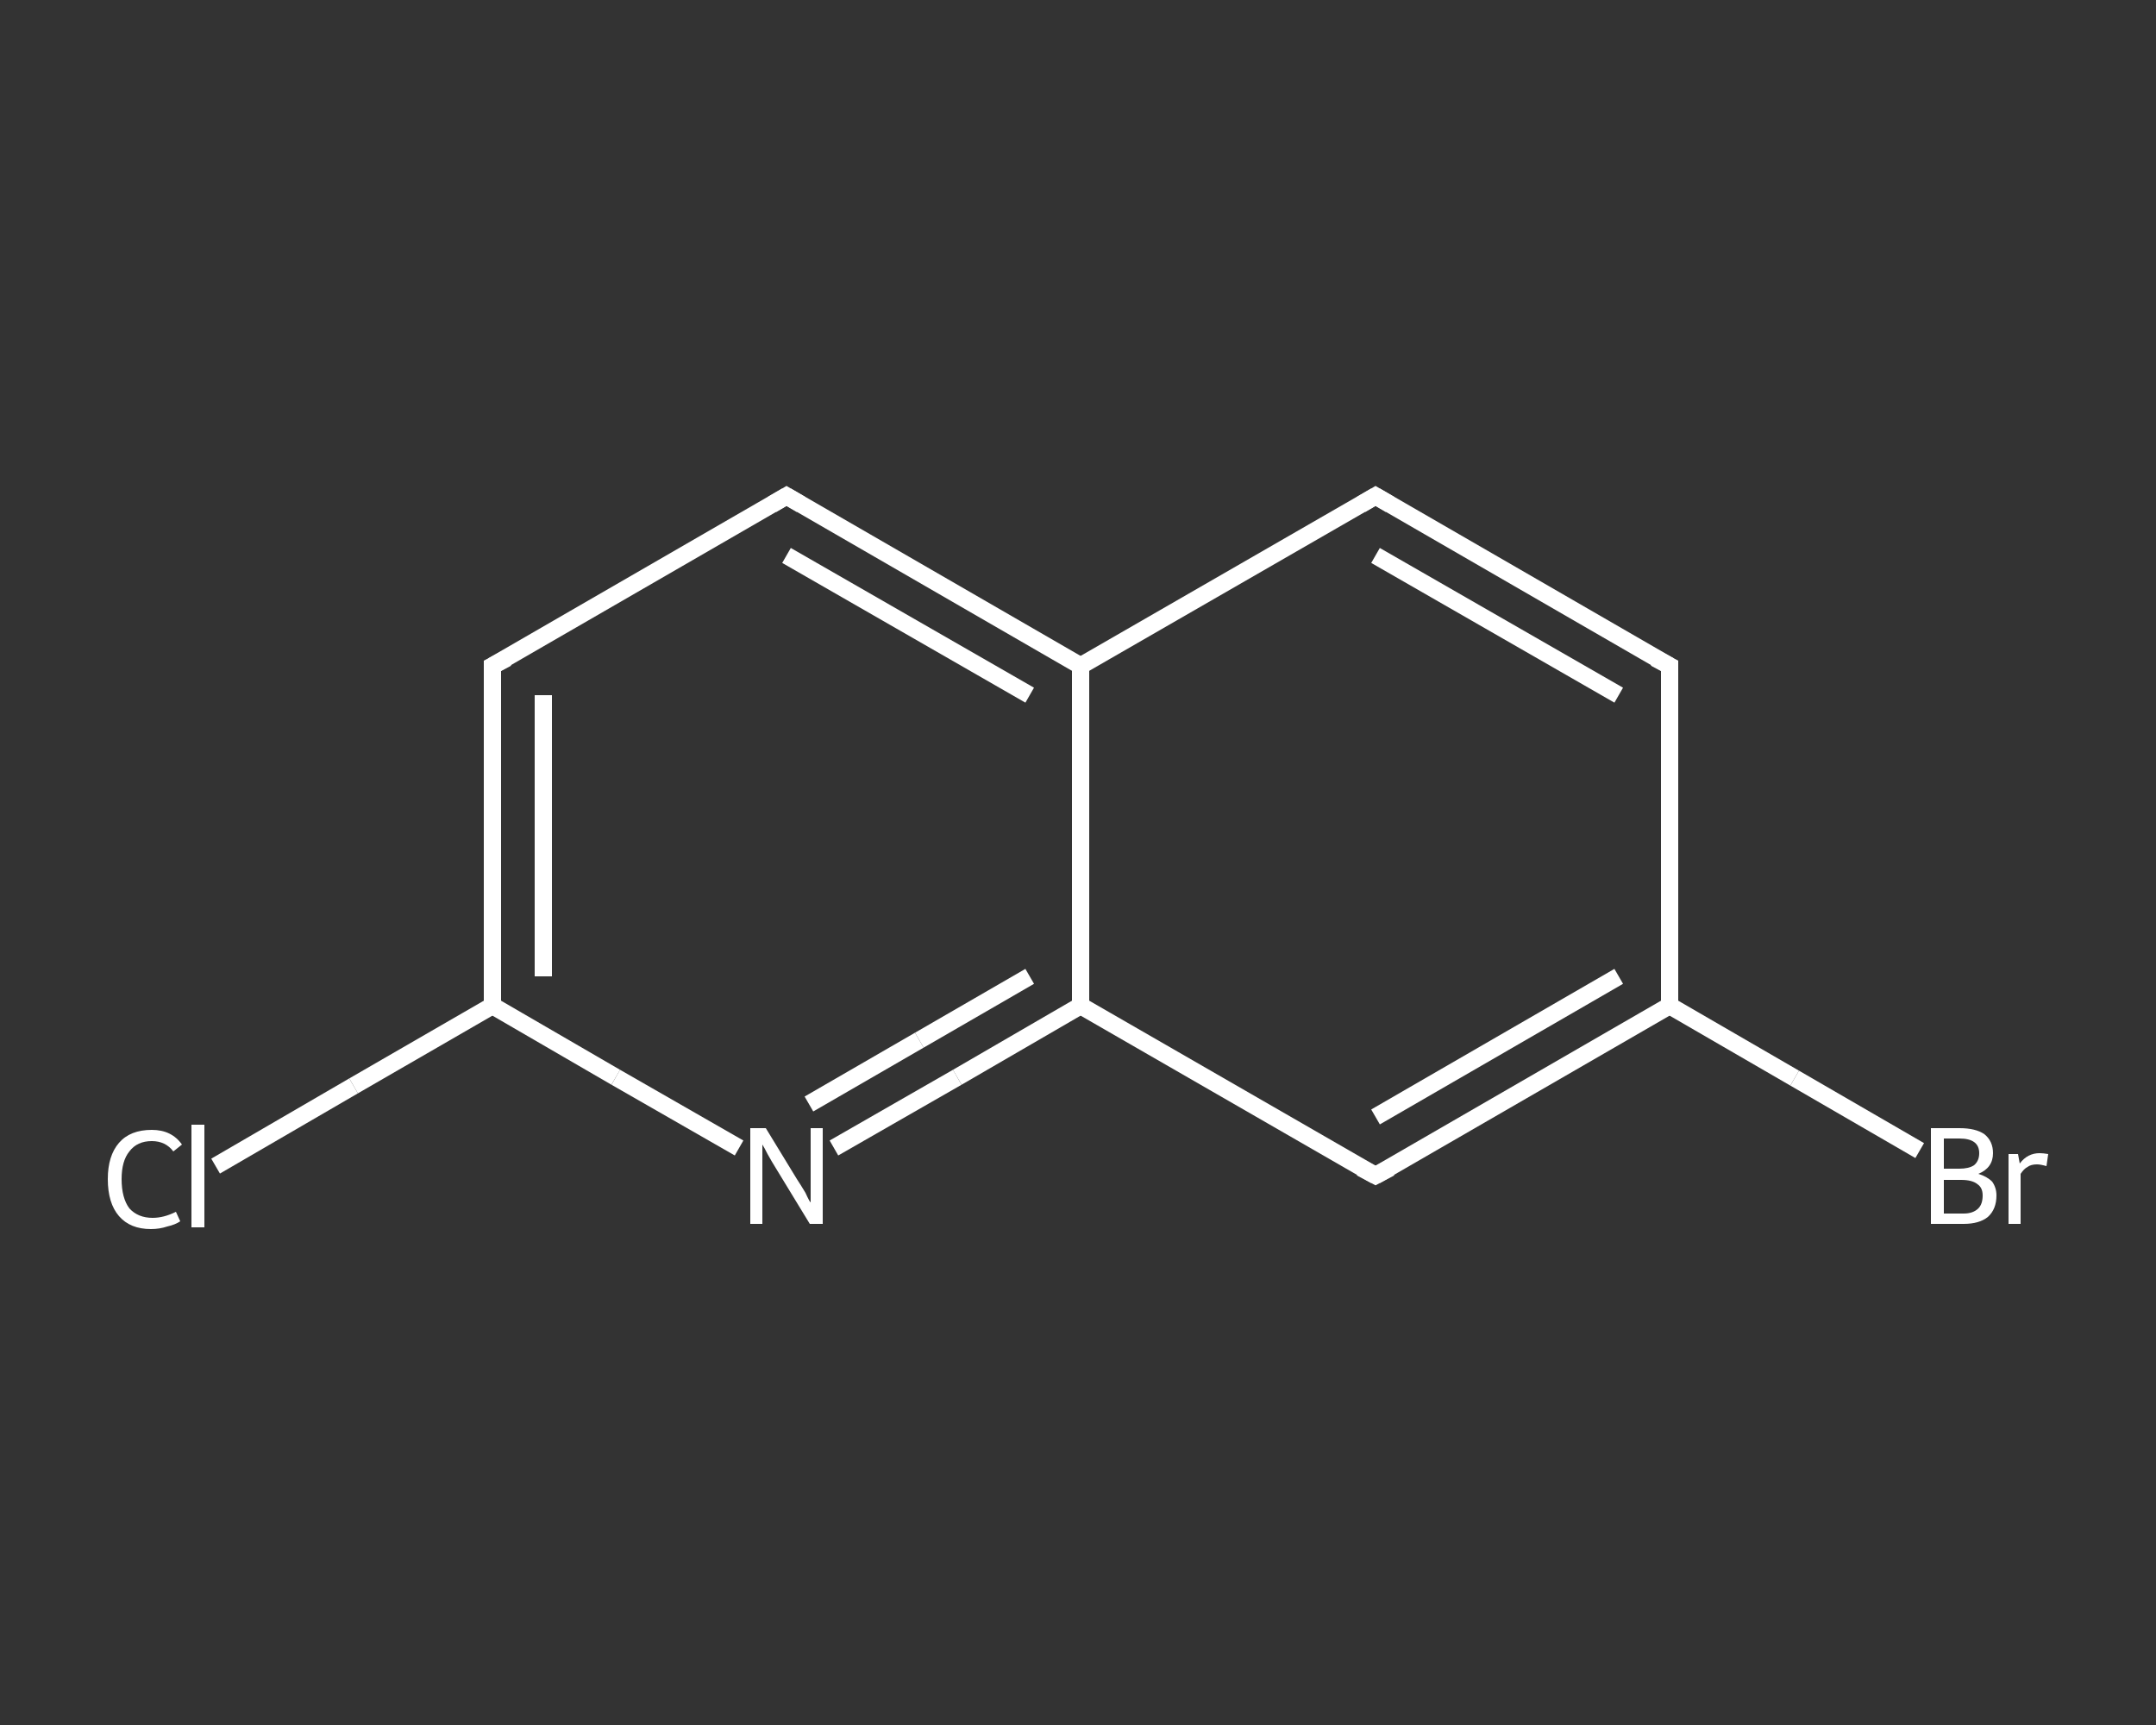 <?xml version='1.0' encoding='iso-8859-1'?>
<svg version='1.1' baseProfile='full'
              xmlns='http://www.w3.org/2000/svg'
                      xmlns:rdkit='http://www.rdkit.org/xml'
                      xmlns:xlink='http://www.w3.org/1999/xlink'
                  xml:space='preserve'
width='250px' height='200px' viewBox='0 0 250 200'>
<rect x="0" y="0" width="250" height="200" fill="#333333" stroke="none"/>
<!-- END OF HEADER -->
<rect style='opacity:1.0;fill:transparent;stroke:none' width='250.0' height='200.0' x='0.0' y='0.0'> </rect>
<path class='bond-0 atom-0 atom-1' d='M 25.0,135.2 L 41.0,125.9' style='fill:none;fill-rule:evenodd;stroke:#FFFFFF;stroke-width:2.0px;stroke-linecap:butt;stroke-linejoin:miter;stroke-opacity:1' />
<path class='bond-0 atom-0 atom-1' d='M 41.0,125.9 L 57.1,116.6' style='fill:none;fill-rule:evenodd;stroke:#FFFFFF;stroke-width:2.0px;stroke-linecap:butt;stroke-linejoin:miter;stroke-opacity:1' />
<path class='bond-1 atom-1 atom-2' d='M 57.1,116.6 L 57.1,77.2' style='fill:none;fill-rule:evenodd;stroke:#FFFFFF;stroke-width:2.0px;stroke-linecap:butt;stroke-linejoin:miter;stroke-opacity:1' />
<path class='bond-1 atom-1 atom-2' d='M 63.0,113.2 L 63.0,80.6' style='fill:none;fill-rule:evenodd;stroke:#FFFFFF;stroke-width:2.0px;stroke-linecap:butt;stroke-linejoin:miter;stroke-opacity:1' />
<path class='bond-2 atom-2 atom-3' d='M 57.1,77.2 L 91.2,57.5' style='fill:none;fill-rule:evenodd;stroke:#FFFFFF;stroke-width:2.0px;stroke-linecap:butt;stroke-linejoin:miter;stroke-opacity:1' />
<path class='bond-3 atom-3 atom-4' d='M 91.2,57.5 L 125.3,77.2' style='fill:none;fill-rule:evenodd;stroke:#FFFFFF;stroke-width:2.0px;stroke-linecap:butt;stroke-linejoin:miter;stroke-opacity:1' />
<path class='bond-3 atom-3 atom-4' d='M 91.2,64.4 L 119.4,80.6' style='fill:none;fill-rule:evenodd;stroke:#FFFFFF;stroke-width:2.0px;stroke-linecap:butt;stroke-linejoin:miter;stroke-opacity:1' />
<path class='bond-4 atom-4 atom-5' d='M 125.3,77.2 L 159.5,57.5' style='fill:none;fill-rule:evenodd;stroke:#FFFFFF;stroke-width:2.0px;stroke-linecap:butt;stroke-linejoin:miter;stroke-opacity:1' />
<path class='bond-5 atom-5 atom-6' d='M 159.5,57.5 L 193.6,77.2' style='fill:none;fill-rule:evenodd;stroke:#FFFFFF;stroke-width:2.0px;stroke-linecap:butt;stroke-linejoin:miter;stroke-opacity:1' />
<path class='bond-5 atom-5 atom-6' d='M 159.5,64.4 L 187.7,80.6' style='fill:none;fill-rule:evenodd;stroke:#FFFFFF;stroke-width:2.0px;stroke-linecap:butt;stroke-linejoin:miter;stroke-opacity:1' />
<path class='bond-6 atom-6 atom-7' d='M 193.6,77.2 L 193.6,116.6' style='fill:none;fill-rule:evenodd;stroke:#FFFFFF;stroke-width:2.0px;stroke-linecap:butt;stroke-linejoin:miter;stroke-opacity:1' />
<path class='bond-7 atom-7 atom-8' d='M 193.6,116.6 L 208.1,125.0' style='fill:none;fill-rule:evenodd;stroke:#FFFFFF;stroke-width:2.0px;stroke-linecap:butt;stroke-linejoin:miter;stroke-opacity:1' />
<path class='bond-7 atom-7 atom-8' d='M 208.1,125.0 L 222.6,133.4' style='fill:none;fill-rule:evenodd;stroke:#FFFFFF;stroke-width:2.0px;stroke-linecap:butt;stroke-linejoin:miter;stroke-opacity:1' />
<path class='bond-8 atom-7 atom-9' d='M 193.6,116.6 L 159.5,136.3' style='fill:none;fill-rule:evenodd;stroke:#FFFFFF;stroke-width:2.0px;stroke-linecap:butt;stroke-linejoin:miter;stroke-opacity:1' />
<path class='bond-8 atom-7 atom-9' d='M 187.7,113.2 L 159.5,129.5' style='fill:none;fill-rule:evenodd;stroke:#FFFFFF;stroke-width:2.0px;stroke-linecap:butt;stroke-linejoin:miter;stroke-opacity:1' />
<path class='bond-9 atom-9 atom-10' d='M 159.5,136.3 L 125.3,116.6' style='fill:none;fill-rule:evenodd;stroke:#FFFFFF;stroke-width:2.0px;stroke-linecap:butt;stroke-linejoin:miter;stroke-opacity:1' />
<path class='bond-10 atom-10 atom-11' d='M 125.3,116.6 L 111.0,124.9' style='fill:none;fill-rule:evenodd;stroke:#FFFFFF;stroke-width:2.0px;stroke-linecap:butt;stroke-linejoin:miter;stroke-opacity:1' />
<path class='bond-10 atom-10 atom-11' d='M 111.0,124.9 L 96.7,133.1' style='fill:none;fill-rule:evenodd;stroke:#FFFFFF;stroke-width:2.0px;stroke-linecap:butt;stroke-linejoin:miter;stroke-opacity:1' />
<path class='bond-10 atom-10 atom-11' d='M 119.4,113.2 L 106.6,120.6' style='fill:none;fill-rule:evenodd;stroke:#FFFFFF;stroke-width:2.0px;stroke-linecap:butt;stroke-linejoin:miter;stroke-opacity:1' />
<path class='bond-10 atom-10 atom-11' d='M 106.6,120.6 L 93.8,128.0' style='fill:none;fill-rule:evenodd;stroke:#FFFFFF;stroke-width:2.0px;stroke-linecap:butt;stroke-linejoin:miter;stroke-opacity:1' />
<path class='bond-11 atom-11 atom-1' d='M 85.7,133.1 L 71.4,124.9' style='fill:none;fill-rule:evenodd;stroke:#FFFFFF;stroke-width:2.0px;stroke-linecap:butt;stroke-linejoin:miter;stroke-opacity:1' />
<path class='bond-11 atom-11 atom-1' d='M 71.4,124.9 L 57.1,116.6' style='fill:none;fill-rule:evenodd;stroke:#FFFFFF;stroke-width:2.0px;stroke-linecap:butt;stroke-linejoin:miter;stroke-opacity:1' />
<path class='bond-12 atom-10 atom-4' d='M 125.3,116.6 L 125.3,77.2' style='fill:none;fill-rule:evenodd;stroke:#FFFFFF;stroke-width:2.0px;stroke-linecap:butt;stroke-linejoin:miter;stroke-opacity:1' />
<path d='M 57.1,79.2 L 57.1,77.2 L 58.8,76.3' style='fill:none;stroke:#FFFFFF;stroke-width:2.0px;stroke-linecap:butt;stroke-linejoin:miter;stroke-opacity:1;' />
<path d='M 89.5,58.5 L 91.2,57.5 L 92.9,58.5' style='fill:none;stroke:#FFFFFF;stroke-width:2.0px;stroke-linecap:butt;stroke-linejoin:miter;stroke-opacity:1;' />
<path d='M 157.8,58.5 L 159.5,57.5 L 161.2,58.5' style='fill:none;stroke:#FFFFFF;stroke-width:2.0px;stroke-linecap:butt;stroke-linejoin:miter;stroke-opacity:1;' />
<path d='M 191.9,76.3 L 193.6,77.2 L 193.6,79.2' style='fill:none;stroke:#FFFFFF;stroke-width:2.0px;stroke-linecap:butt;stroke-linejoin:miter;stroke-opacity:1;' />
<path d='M 161.2,135.4 L 159.5,136.3 L 157.8,135.4' style='fill:none;stroke:#FFFFFF;stroke-width:2.0px;stroke-linecap:butt;stroke-linejoin:miter;stroke-opacity:1;' />
<path class='atom-0' d='M 12.5 136.7
Q 12.5 134.0, 13.8 132.5
Q 15.1 131.0, 17.6 131.0
Q 19.9 131.0, 21.1 132.7
L 20.1 133.5
Q 19.2 132.3, 17.6 132.3
Q 15.9 132.3, 15.0 133.5
Q 14.1 134.6, 14.1 136.7
Q 14.1 138.9, 15.0 140.1
Q 16.0 141.2, 17.7 141.2
Q 19.0 141.2, 20.4 140.5
L 20.9 141.6
Q 20.3 142.0, 19.4 142.2
Q 18.5 142.5, 17.5 142.5
Q 15.1 142.5, 13.8 141.0
Q 12.5 139.5, 12.5 136.7
' fill='#FFFFFF'/>
<path class='atom-0' d='M 22.2 130.4
L 23.7 130.4
L 23.7 142.3
L 22.2 142.3
L 22.2 130.4
' fill='#FFFFFF'/>
<path class='atom-8' d='M 229.4 136.1
Q 230.4 136.4, 231.0 137.0
Q 231.5 137.7, 231.5 138.6
Q 231.5 140.2, 230.5 141.1
Q 229.5 141.9, 227.7 141.9
L 223.9 141.9
L 223.9 130.8
L 227.2 130.8
Q 229.1 130.8, 230.1 131.5
Q 231.1 132.3, 231.1 133.7
Q 231.1 135.4, 229.4 136.1
M 225.4 132.0
L 225.4 135.5
L 227.2 135.5
Q 228.3 135.5, 228.9 135.1
Q 229.5 134.6, 229.5 133.7
Q 229.5 132.0, 227.2 132.0
L 225.4 132.0
M 227.7 140.7
Q 228.8 140.7, 229.4 140.1
Q 229.9 139.6, 229.9 138.6
Q 229.9 137.7, 229.3 137.3
Q 228.7 136.8, 227.4 136.8
L 225.4 136.8
L 225.4 140.7
L 227.7 140.7
' fill='#FFFFFF'/>
<path class='atom-8' d='M 234.0 133.8
L 234.2 134.9
Q 235.1 133.7, 236.5 133.7
Q 236.9 133.7, 237.5 133.8
L 237.3 135.2
Q 236.6 135.0, 236.2 135.0
Q 235.5 135.0, 235.1 135.3
Q 234.7 135.5, 234.3 136.1
L 234.3 141.9
L 232.9 141.9
L 232.9 133.8
L 234.0 133.8
' fill='#FFFFFF'/>
<path class='atom-11' d='M 88.8 130.8
L 92.4 136.7
Q 92.8 137.3, 93.4 138.3
Q 93.9 139.4, 94.0 139.4
L 94.0 130.8
L 95.4 130.8
L 95.4 141.9
L 93.9 141.9
L 90.0 135.5
Q 89.5 134.7, 89.0 133.8
Q 88.6 133.0, 88.4 132.7
L 88.4 141.9
L 87.0 141.9
L 87.0 130.8
L 88.8 130.8
' fill='#FFFFFF'/>
</svg>
